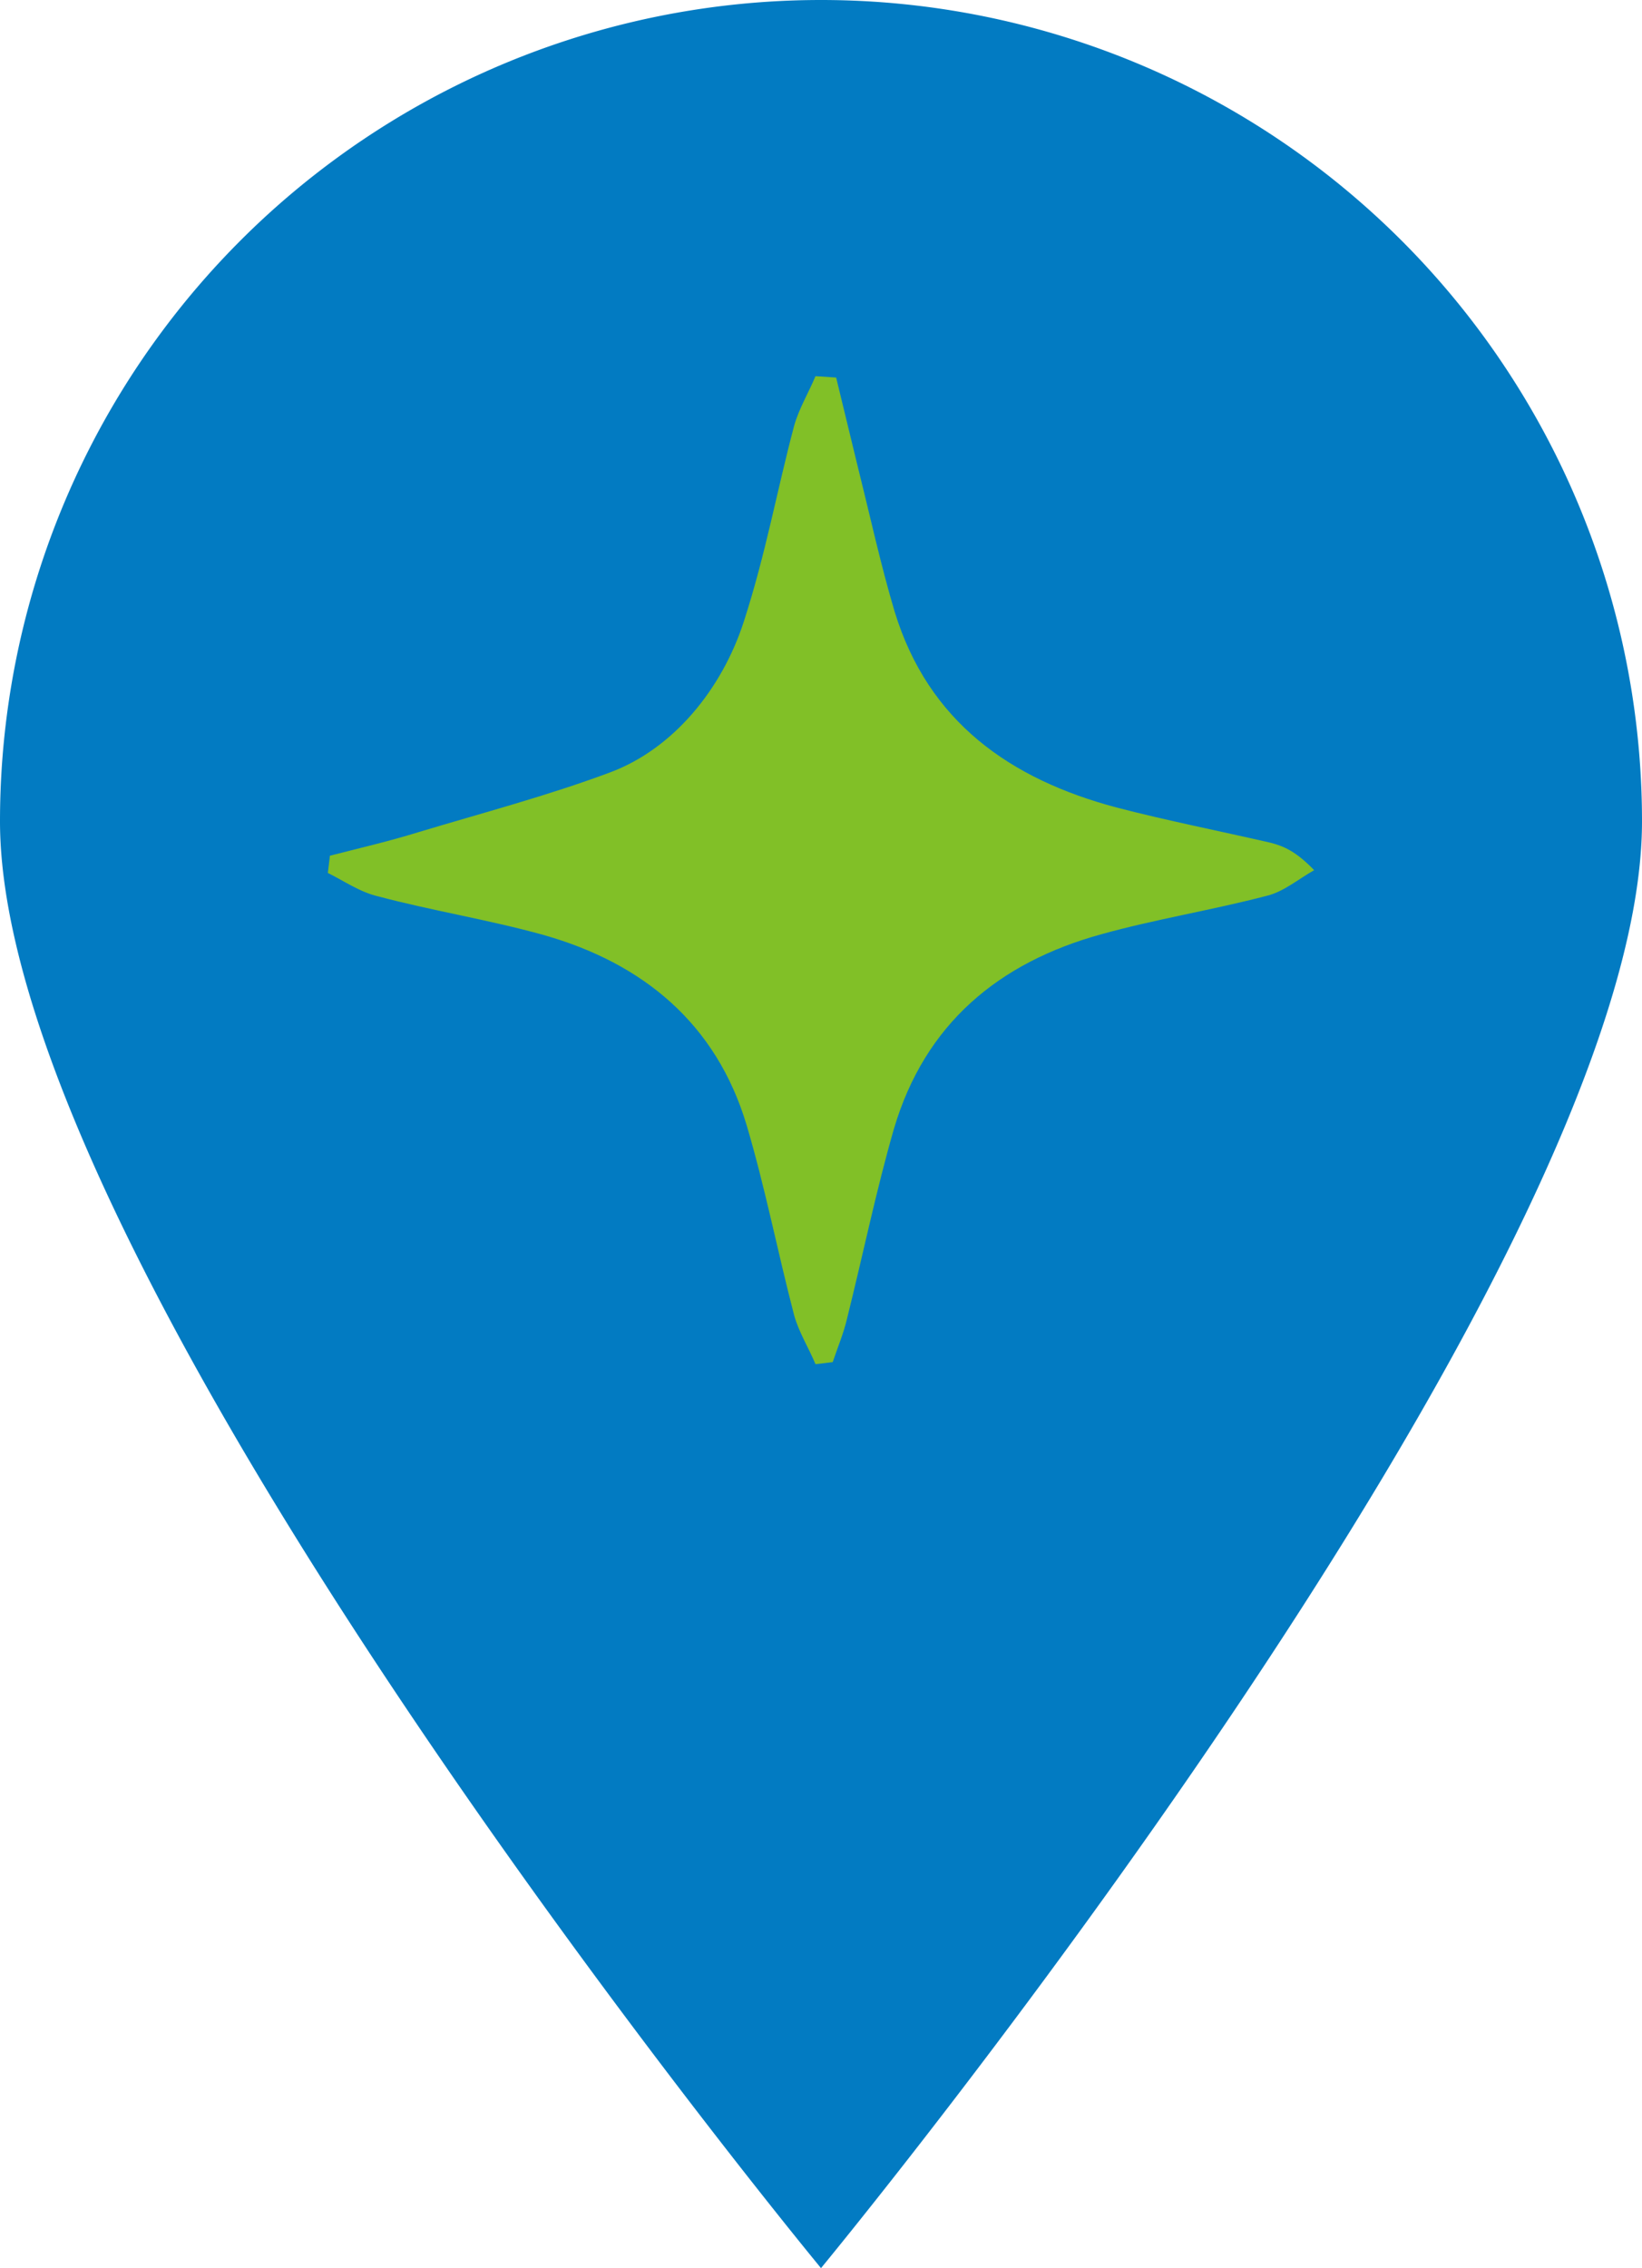 <svg data-name="Ebene 2" xmlns="http://www.w3.org/2000/svg" viewBox="0 0 238.4 329.2"><path d="M238.4 119.2c0 65.8-119.2 210-119.2 210S0 185 0 119.2a119.2 119.2 0 01238.4 0z" fill="#027bc2"/><path d="M121.4 54.8l3.3 13.6c1.7 6.8 3.2 13.7 5.2 20.4 4.9 16 16.8 24.3 32.2 28.4 7.3 1.9 14.9 3.4 22.3 5.1 2 .5 3.8 1.3 6.4 4-2.3 1.3-4.4 3.1-6.8 3.7-8 2.1-16.2 3.4-24.1 5.6-14.9 4.1-25.6 13-30.1 28.2-2.6 9-4.5 18.3-6.8 27.5-.5 2.2-1.4 4.3-2.1 6.4l-2.5.3c-1-2.4-2.4-4.6-3.1-7.1-2.4-9.2-4.2-18.5-6.9-27.6-4.4-14.7-15-23.5-29.5-27.6-7.9-2.2-16.1-3.5-24-5.6-2.6-.6-4.9-2.2-7.3-3.4l.3-2.5c4.3-1.1 8.6-2.1 12.8-3.4 9.3-2.8 18.8-5.3 27.9-8.7s16.2-12 19.4-21.9 4.8-19 7.3-28.4c.7-2.5 2.1-4.8 3.1-7.2z" fill="#81c027"/></svg>